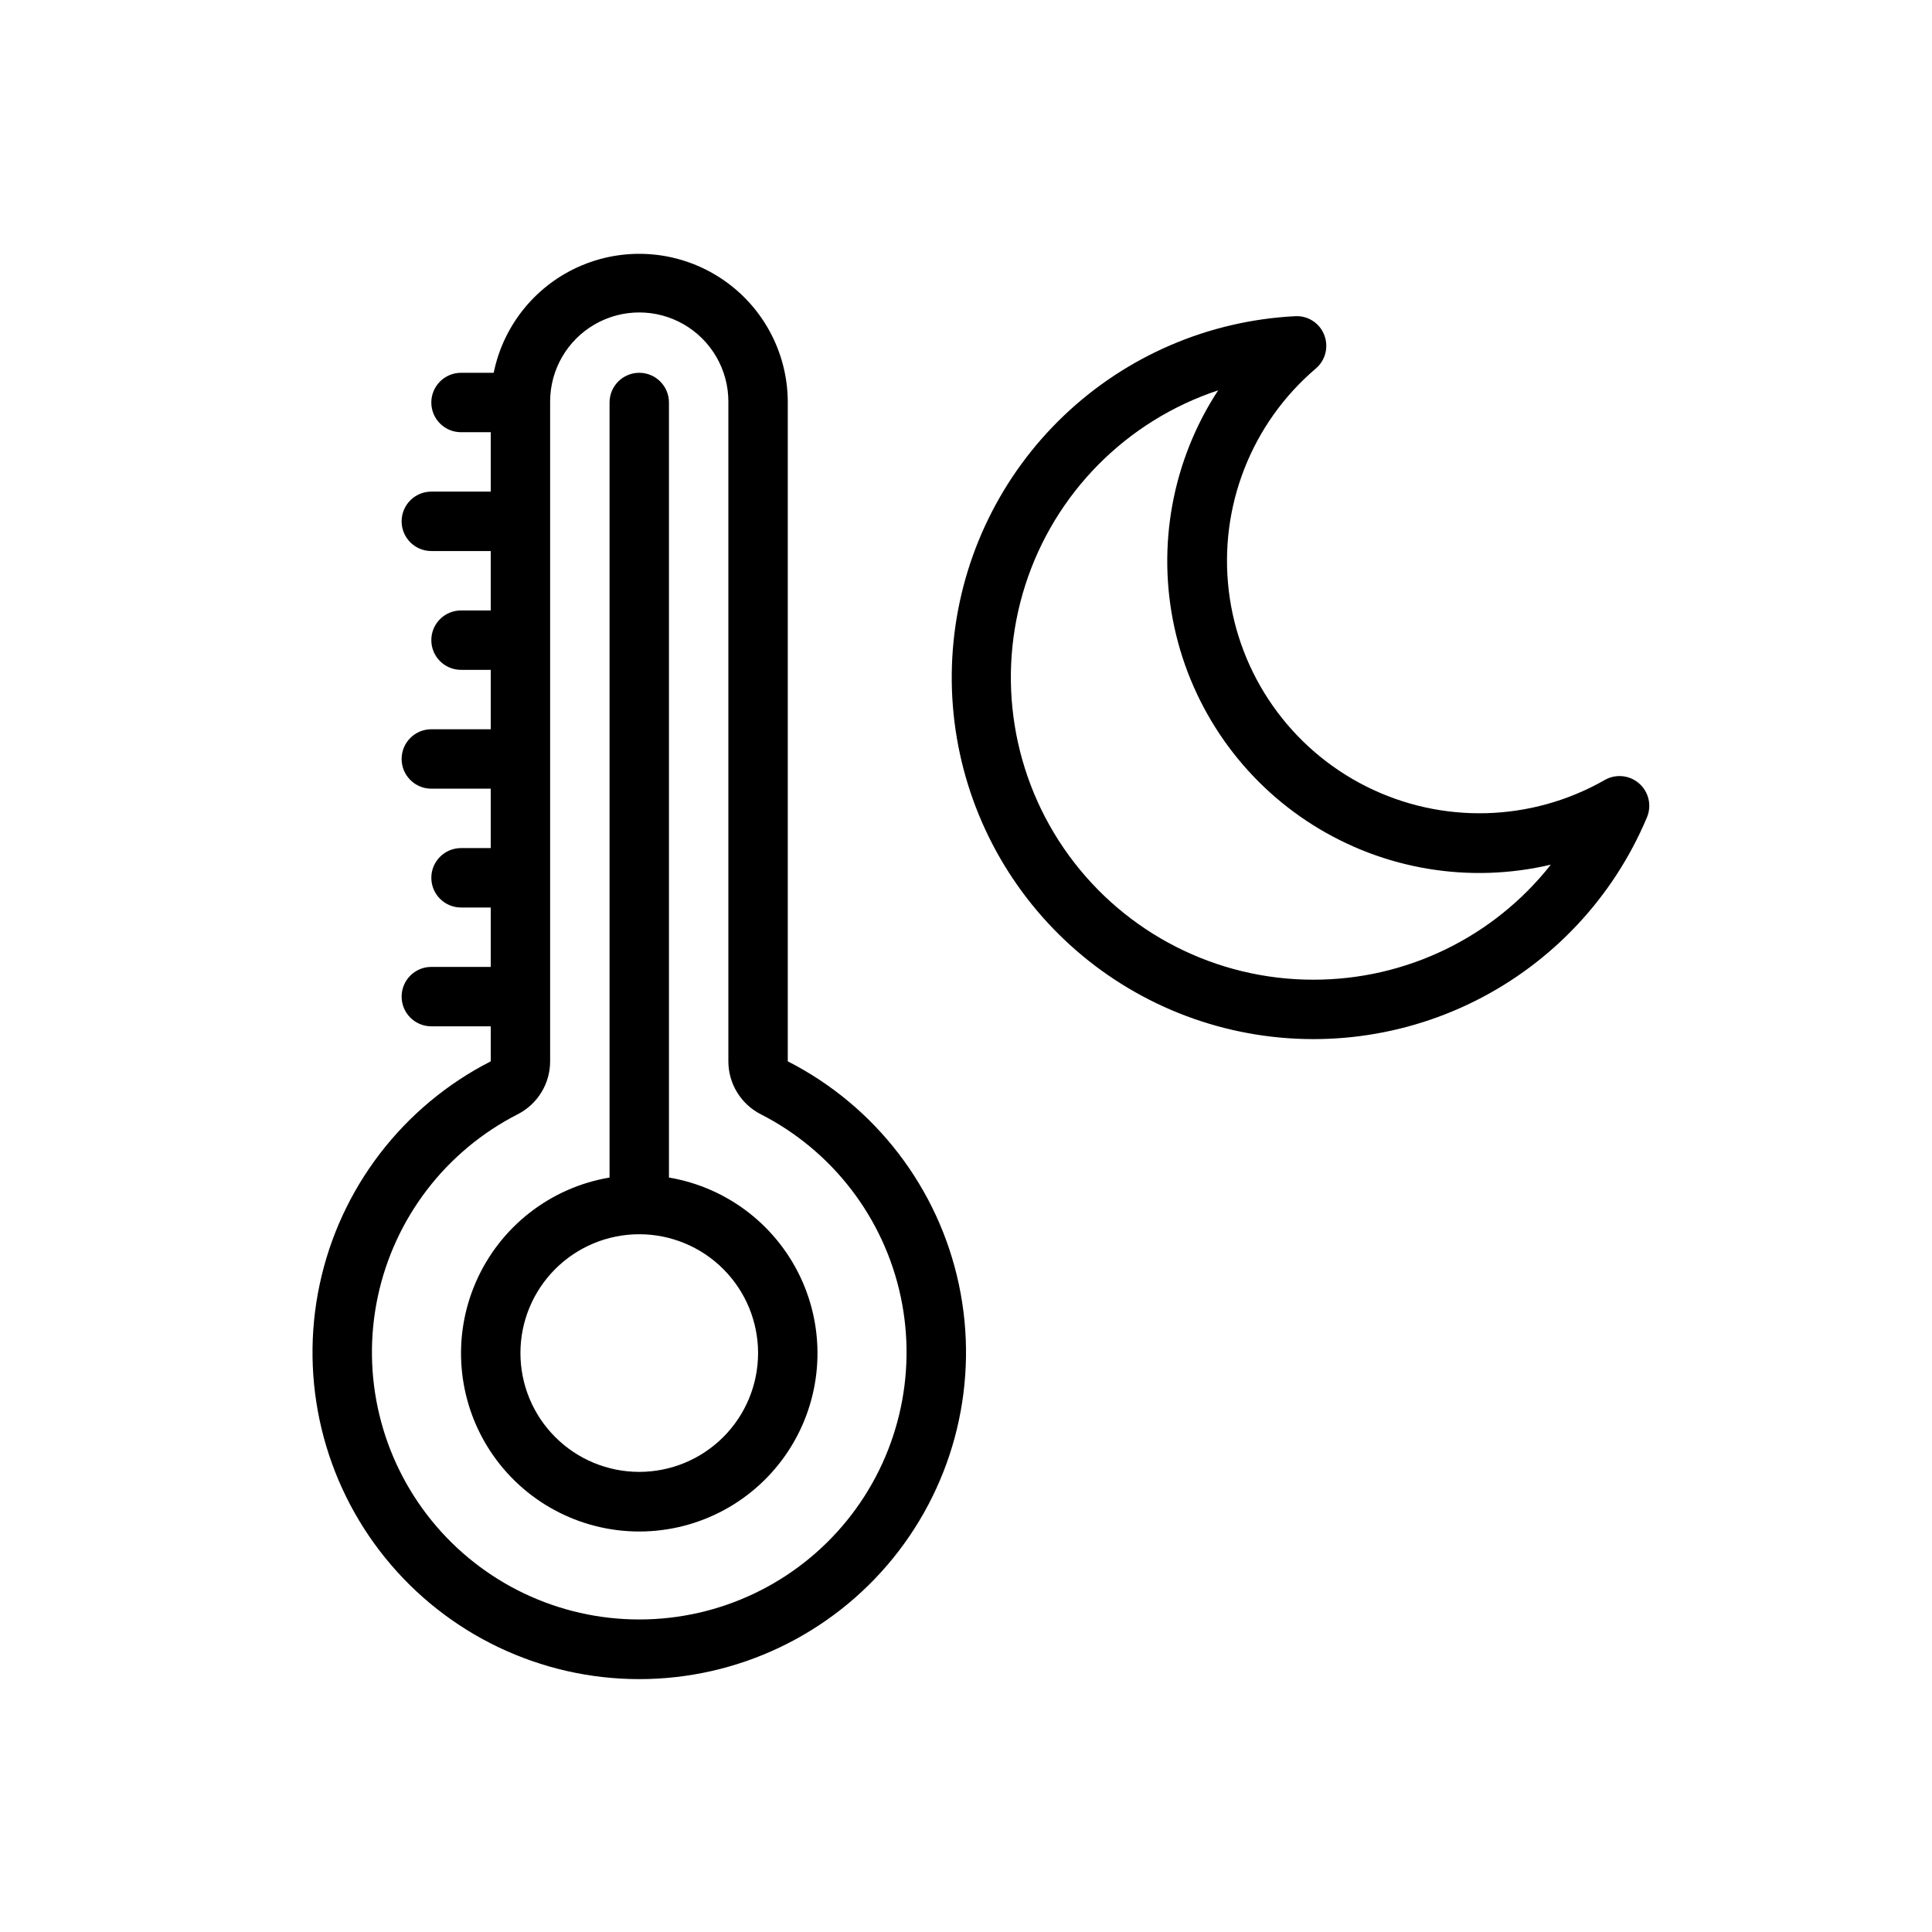 <?xml version="1.0" encoding="UTF-8"?>
<!-- Uploaded to: ICON Repo, www.iconrepo.com, Generator: ICON Repo Mixer Tools -->
<svg fill="#000000" width="800px" height="800px" version="1.1" viewBox="144 144 512 512" xmlns="http://www.w3.org/2000/svg">
 <path d="m321.28 456.06v-205.39c0-4.348-3.523-7.875-7.871-7.875s-7.871 3.527-7.871 7.875v205.39c-15.715 2.656-29.027 13.059-35.41 27.66-6.379 14.602-4.969 31.438 3.758 44.773 8.727 13.336 23.586 21.371 39.523 21.371s30.797-8.035 39.523-21.371c8.727-13.336 10.137-30.172 3.758-44.773-6.383-14.602-19.695-25.004-35.41-27.66zm-7.871 78.004c-8.352 0-16.359-3.316-22.266-9.223s-9.223-13.914-9.223-22.266 3.316-16.359 9.223-22.266c5.906-5.902 13.914-9.223 22.266-9.223s16.359 3.32 22.266 9.223c5.906 5.906 9.223 13.914 9.223 22.266s-3.316 16.359-9.223 22.266-13.914 9.223-22.266 9.223zm39.359-108.8v-174.84c-0.066-13.102-6.648-25.312-17.562-32.57-10.91-7.258-24.715-8.609-36.824-3.606-12.113 5.004-20.938 15.707-23.547 28.547h-8.656c-4.348 0-7.875 3.527-7.875 7.875 0 4.348 3.527 7.871 7.875 7.871h7.871v15.742h-15.746c-4.348 0-7.871 3.527-7.871 7.875 0 4.348 3.523 7.871 7.871 7.871h15.742v15.742h-7.867c-4.348 0-7.875 3.523-7.875 7.871 0 4.348 3.527 7.875 7.875 7.875h7.871v15.742h-15.746c-4.348 0-7.871 3.523-7.871 7.871 0 4.348 3.523 7.875 7.871 7.875h15.742v15.742h-7.867c-4.348 0-7.875 3.523-7.875 7.871s3.527 7.875 7.875 7.875h7.871v15.742h-15.746c-4.348 0-7.871 3.523-7.871 7.871 0 4.348 3.523 7.875 7.871 7.875h15.742l0.004 9.281c-23.266 11.871-39.93 33.609-45.348 59.16-5.422 25.551 0.98 52.18 17.422 72.477 16.441 20.293 41.168 32.082 67.285 32.082s50.844-11.789 67.285-32.082c16.441-20.297 22.844-46.926 17.422-72.477-5.418-25.551-22.082-47.289-45.348-59.16zm-39.359 147.91c-21.367 0.008-41.594-9.629-55.047-26.227-13.449-16.602-18.688-38.387-14.25-59.289 4.438-20.898 18.074-38.676 37.109-48.379 2.582-1.32 4.746-3.332 6.258-5.805 1.516-2.473 2.312-5.316 2.312-8.215v-174.84c0-8.438 4.504-16.234 11.809-20.453 7.309-4.219 16.309-4.219 23.617 0 7.305 4.219 11.809 12.016 11.809 20.453v174.84c0 2.898 0.797 5.742 2.312 8.215 1.512 2.473 3.676 4.484 6.258 5.805 19.035 9.703 32.672 27.48 37.109 48.379 4.438 20.902-0.801 42.688-14.25 59.289-13.453 16.598-33.68 26.234-55.047 26.227zm264.99-221.54c-2.531-2.234-6.207-2.606-9.133-0.922-19.473 11.125-43.227 11.754-63.258 1.676-20.035-10.082-33.688-29.527-36.363-51.793-2.676-22.27 5.981-44.395 23.059-58.934 2.57-2.18 3.469-5.758 2.227-8.895-1.215-3.156-4.336-5.168-7.715-4.969-22.918 1.164-44.66 10.508-61.273 26.344-16.613 15.832-26.992 37.098-29.254 59.934-2.266 22.84 3.742 45.73 16.926 64.516 13.184 18.781 32.668 32.215 54.918 37.848 22.246 5.637 45.773 3.106 66.312-7.137 20.535-10.242 36.719-27.512 45.602-48.672 1.332-3.125 0.504-6.754-2.047-8.996zm-86.387 51.996c-25.598 0-49.652-12.227-64.734-32.906-15.082-20.676-19.379-47.316-11.562-71.688 7.816-24.371 26.809-43.543 51.105-51.59-12.137 18.551-16.312 41.203-11.586 62.859 4.723 21.66 17.945 40.516 36.703 52.328 18.758 11.816 41.473 15.602 63.051 10.508-15.199 19.289-38.418 30.531-62.977 30.488z"/>
</svg>